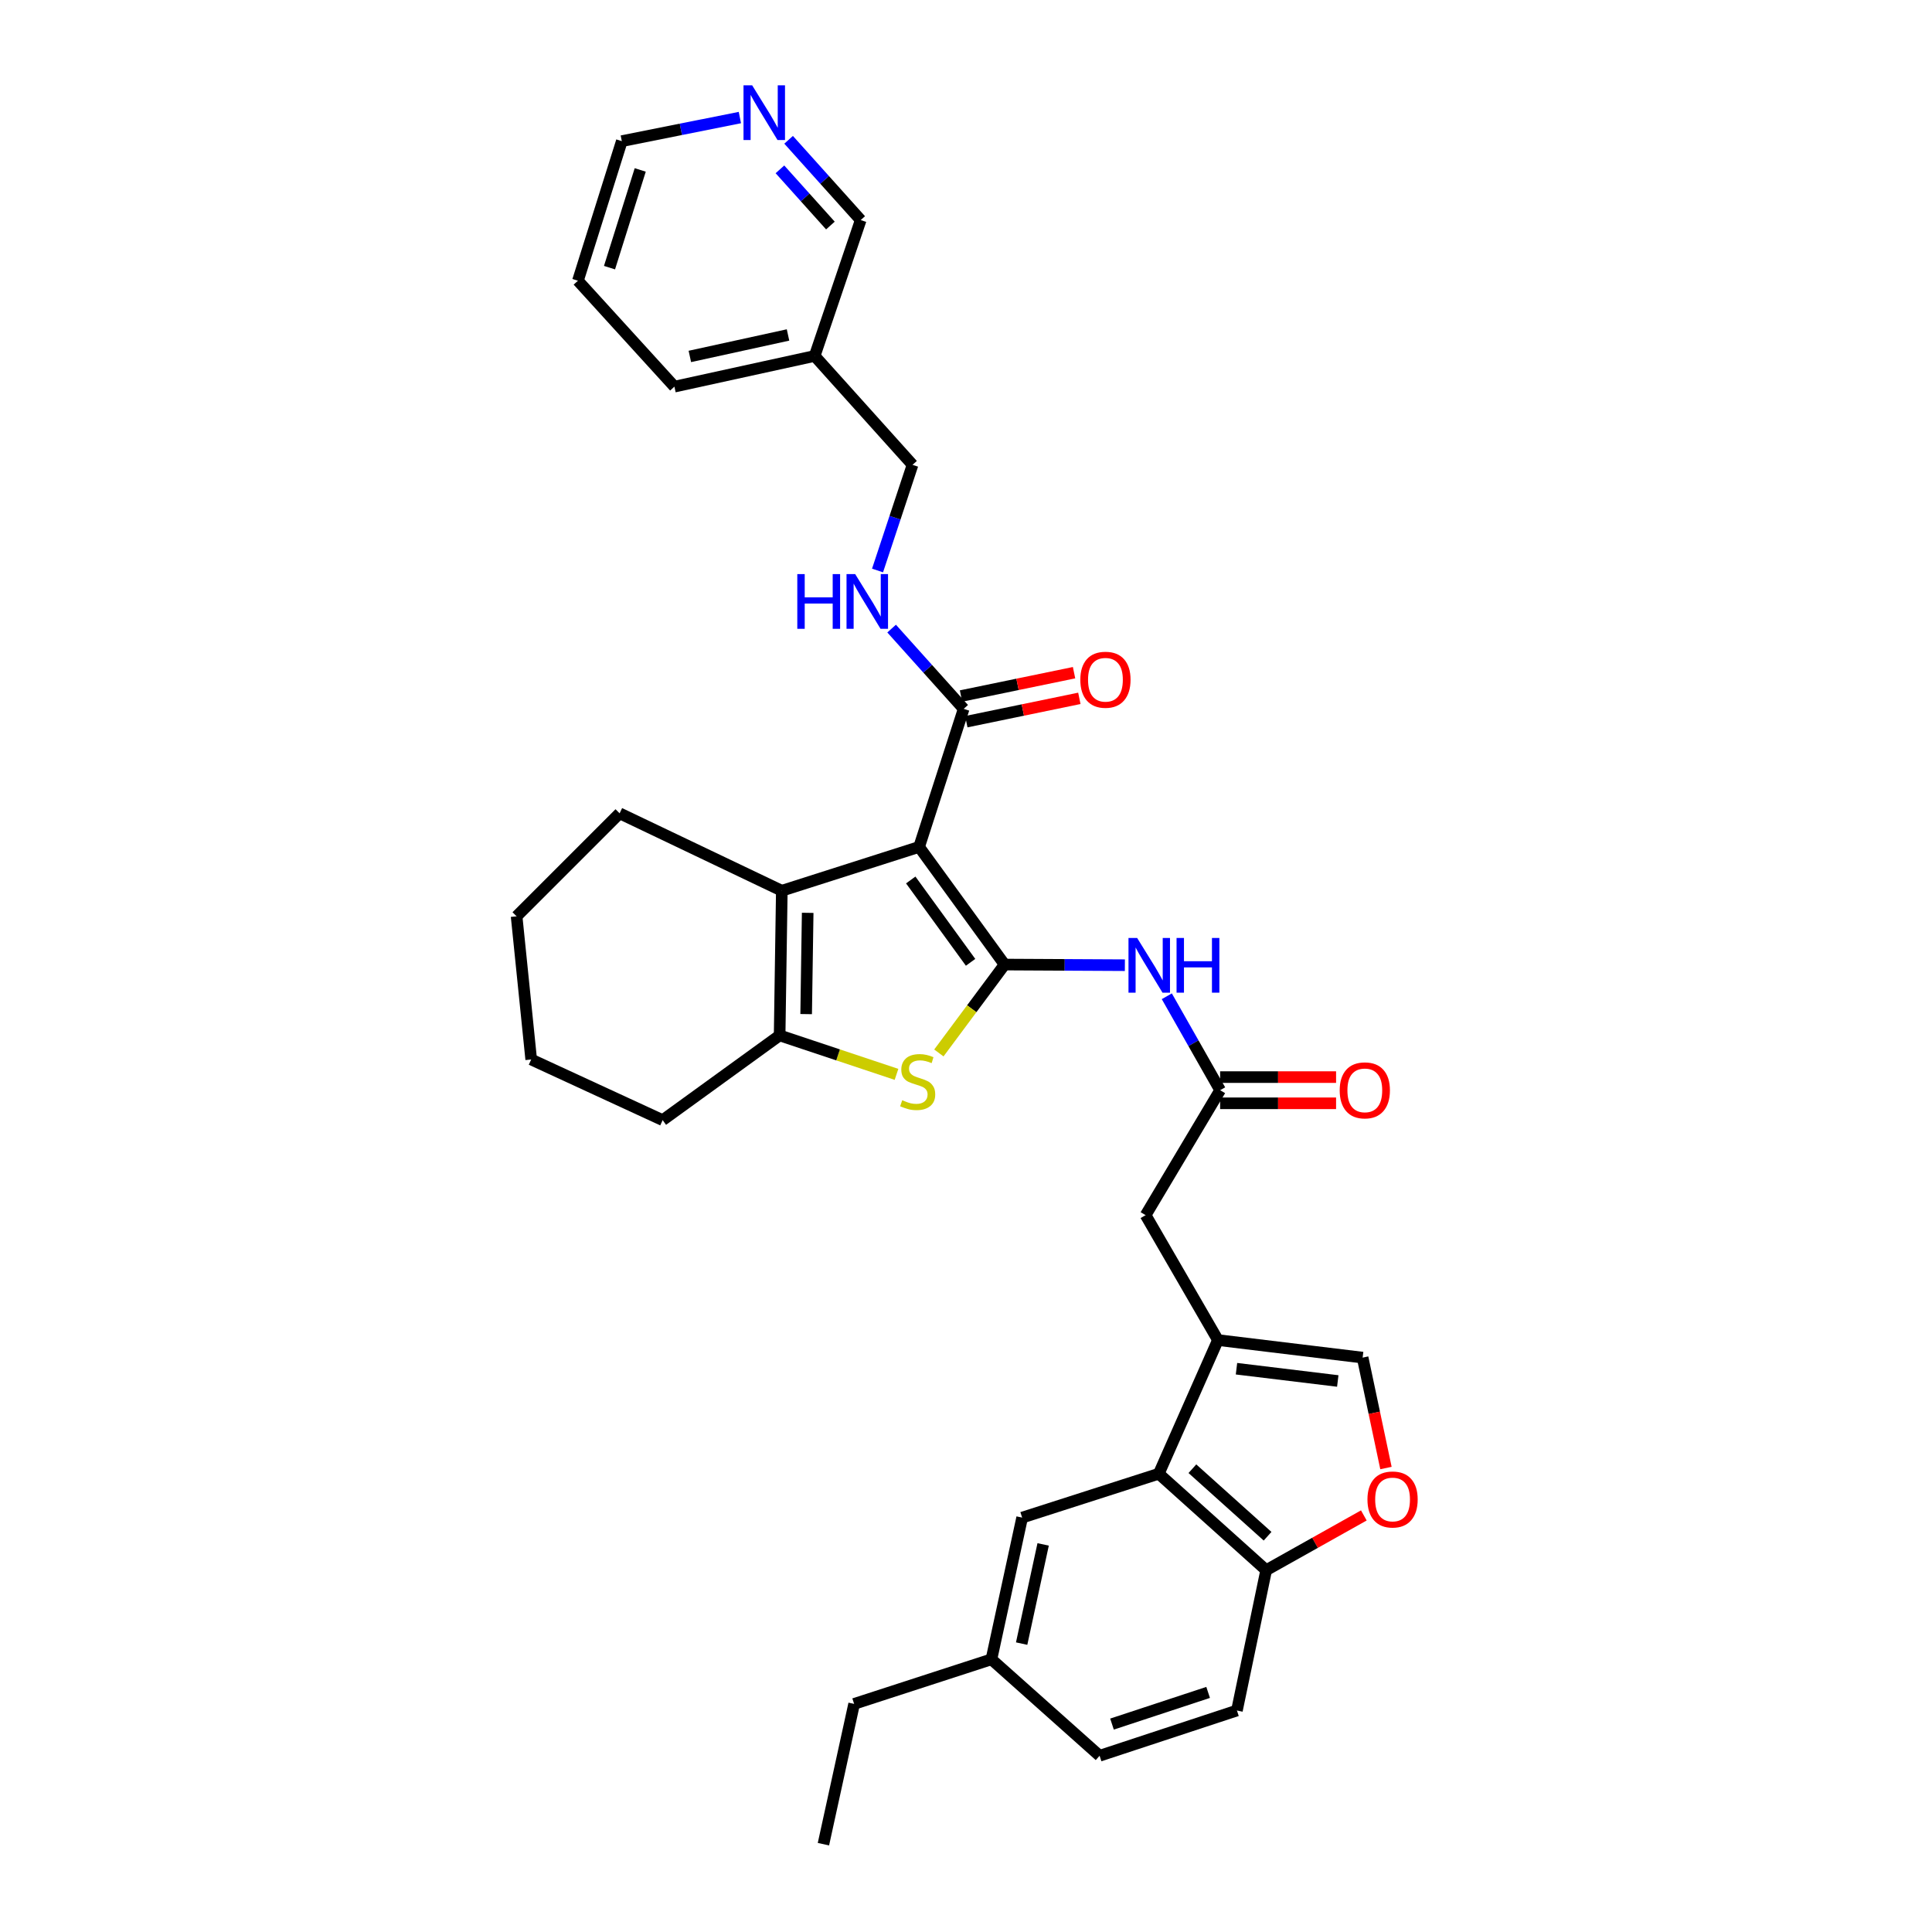 <?xml version='1.0' encoding='iso-8859-1'?>
<svg version='1.1' baseProfile='full'
              xmlns='http://www.w3.org/2000/svg'
                      xmlns:rdkit='http://www.rdkit.org/xml'
                      xmlns:xlink='http://www.w3.org/1999/xlink'
                  xml:space='preserve'
width='1000px' height='1000px' viewBox='0 0 1000 1000'>
<!-- END OF HEADER -->
<rect style='opacity:1.0;fill:#FFFFFF;stroke:none' width='1000' height='1000' x='0' y='0'> </rect>
<path class='bond-0' d='M 519.981,499.255 L 475.73,438.368' style='fill:none;fill-rule:evenodd;stroke:#000000;stroke-width:6px;stroke-linecap:butt;stroke-linejoin:miter;stroke-opacity:1' />
<path class='bond-0' d='M 502.372,498.095 L 471.397,455.474' style='fill:none;fill-rule:evenodd;stroke:#000000;stroke-width:6px;stroke-linecap:butt;stroke-linejoin:miter;stroke-opacity:1' />
<path class='bond-1' d='M 519.981,499.255 L 502.969,522.13' style='fill:none;fill-rule:evenodd;stroke:#000000;stroke-width:6px;stroke-linecap:butt;stroke-linejoin:miter;stroke-opacity:1' />
<path class='bond-1' d='M 502.969,522.13 L 485.957,545.006' style='fill:none;fill-rule:evenodd;stroke:#CCCC00;stroke-width:6px;stroke-linecap:butt;stroke-linejoin:miter;stroke-opacity:1' />
<path class='bond-5' d='M 519.981,499.255 L 551.107,499.418' style='fill:none;fill-rule:evenodd;stroke:#000000;stroke-width:6px;stroke-linecap:butt;stroke-linejoin:miter;stroke-opacity:1' />
<path class='bond-5' d='M 551.107,499.418 L 582.233,499.58' style='fill:none;fill-rule:evenodd;stroke:#0000FF;stroke-width:6px;stroke-linecap:butt;stroke-linejoin:miter;stroke-opacity:1' />
<path class='bond-2' d='M 475.73,438.368 L 404.664,461.047' style='fill:none;fill-rule:evenodd;stroke:#000000;stroke-width:6px;stroke-linecap:butt;stroke-linejoin:miter;stroke-opacity:1' />
<path class='bond-6' d='M 475.73,438.368 L 498.794,366.903' style='fill:none;fill-rule:evenodd;stroke:#000000;stroke-width:6px;stroke-linecap:butt;stroke-linejoin:miter;stroke-opacity:1' />
<path class='bond-3' d='M 464.029,556.094 L 433.782,546.01' style='fill:none;fill-rule:evenodd;stroke:#CCCC00;stroke-width:6px;stroke-linecap:butt;stroke-linejoin:miter;stroke-opacity:1' />
<path class='bond-3' d='M 433.782,546.01 L 403.534,535.925' style='fill:none;fill-rule:evenodd;stroke:#000000;stroke-width:6px;stroke-linecap:butt;stroke-linejoin:miter;stroke-opacity:1' />
<path class='bond-22' d='M 404.664,461.047 L 320.714,420.971' style='fill:none;fill-rule:evenodd;stroke:#000000;stroke-width:6px;stroke-linecap:butt;stroke-linejoin:miter;stroke-opacity:1' />
<path class='bond-33' d='M 404.664,461.047 L 403.534,535.925' style='fill:none;fill-rule:evenodd;stroke:#000000;stroke-width:6px;stroke-linecap:butt;stroke-linejoin:miter;stroke-opacity:1' />
<path class='bond-33' d='M 418.056,472.483 L 417.264,524.898' style='fill:none;fill-rule:evenodd;stroke:#000000;stroke-width:6px;stroke-linecap:butt;stroke-linejoin:miter;stroke-opacity:1' />
<path class='bond-24' d='M 403.534,535.925 L 342.994,579.784' style='fill:none;fill-rule:evenodd;stroke:#000000;stroke-width:6px;stroke-linecap:butt;stroke-linejoin:miter;stroke-opacity:1' />
<path class='bond-4' d='M 630.4,693.616 L 592.968,628.962' style='fill:none;fill-rule:evenodd;stroke:#000000;stroke-width:6px;stroke-linecap:butt;stroke-linejoin:miter;stroke-opacity:1' />
<path class='bond-7' d='M 630.4,693.616 L 599.779,762.806' style='fill:none;fill-rule:evenodd;stroke:#000000;stroke-width:6px;stroke-linecap:butt;stroke-linejoin:miter;stroke-opacity:1' />
<path class='bond-8' d='M 630.4,693.616 L 705.293,702.695' style='fill:none;fill-rule:evenodd;stroke:#000000;stroke-width:6px;stroke-linecap:butt;stroke-linejoin:miter;stroke-opacity:1' />
<path class='bond-8' d='M 640.002,708.442 L 692.427,714.797' style='fill:none;fill-rule:evenodd;stroke:#000000;stroke-width:6px;stroke-linecap:butt;stroke-linejoin:miter;stroke-opacity:1' />
<path class='bond-9' d='M 603.937,515.665 L 617.737,539.975' style='fill:none;fill-rule:evenodd;stroke:#0000FF;stroke-width:6px;stroke-linecap:butt;stroke-linejoin:miter;stroke-opacity:1' />
<path class='bond-9' d='M 617.737,539.975 L 631.538,564.285' style='fill:none;fill-rule:evenodd;stroke:#000000;stroke-width:6px;stroke-linecap:butt;stroke-linejoin:miter;stroke-opacity:1' />
<path class='bond-13' d='M 498.794,366.903 L 480.15,346.131' style='fill:none;fill-rule:evenodd;stroke:#000000;stroke-width:6px;stroke-linecap:butt;stroke-linejoin:miter;stroke-opacity:1' />
<path class='bond-13' d='M 480.15,346.131 L 461.507,325.359' style='fill:none;fill-rule:evenodd;stroke:#0000FF;stroke-width:6px;stroke-linecap:butt;stroke-linejoin:miter;stroke-opacity:1' />
<path class='bond-15' d='M 500.165,373.544 L 529.418,367.503' style='fill:none;fill-rule:evenodd;stroke:#000000;stroke-width:6px;stroke-linecap:butt;stroke-linejoin:miter;stroke-opacity:1' />
<path class='bond-15' d='M 529.418,367.503 L 558.671,361.463' style='fill:none;fill-rule:evenodd;stroke:#FF0000;stroke-width:6px;stroke-linecap:butt;stroke-linejoin:miter;stroke-opacity:1' />
<path class='bond-15' d='M 497.422,360.262 L 526.675,354.221' style='fill:none;fill-rule:evenodd;stroke:#000000;stroke-width:6px;stroke-linecap:butt;stroke-linejoin:miter;stroke-opacity:1' />
<path class='bond-15' d='M 526.675,354.221 L 555.928,348.181' style='fill:none;fill-rule:evenodd;stroke:#FF0000;stroke-width:6px;stroke-linecap:butt;stroke-linejoin:miter;stroke-opacity:1' />
<path class='bond-11' d='M 599.779,762.806 L 655.369,812.73' style='fill:none;fill-rule:evenodd;stroke:#000000;stroke-width:6px;stroke-linecap:butt;stroke-linejoin:miter;stroke-opacity:1' />
<path class='bond-11' d='M 617.18,760.204 L 656.093,795.151' style='fill:none;fill-rule:evenodd;stroke:#000000;stroke-width:6px;stroke-linecap:butt;stroke-linejoin:miter;stroke-opacity:1' />
<path class='bond-14' d='M 599.779,762.806 L 529.06,785.508' style='fill:none;fill-rule:evenodd;stroke:#000000;stroke-width:6px;stroke-linecap:butt;stroke-linejoin:miter;stroke-opacity:1' />
<path class='bond-10' d='M 705.293,702.695 L 711.332,731.273' style='fill:none;fill-rule:evenodd;stroke:#000000;stroke-width:6px;stroke-linecap:butt;stroke-linejoin:miter;stroke-opacity:1' />
<path class='bond-10' d='M 711.332,731.273 L 717.37,759.85' style='fill:none;fill-rule:evenodd;stroke:#FF0000;stroke-width:6px;stroke-linecap:butt;stroke-linejoin:miter;stroke-opacity:1' />
<path class='bond-12' d='M 631.538,564.285 L 592.968,628.962' style='fill:none;fill-rule:evenodd;stroke:#000000;stroke-width:6px;stroke-linecap:butt;stroke-linejoin:miter;stroke-opacity:1' />
<path class='bond-16' d='M 631.538,571.067 L 661.544,571.067' style='fill:none;fill-rule:evenodd;stroke:#000000;stroke-width:6px;stroke-linecap:butt;stroke-linejoin:miter;stroke-opacity:1' />
<path class='bond-16' d='M 661.544,571.067 L 691.551,571.067' style='fill:none;fill-rule:evenodd;stroke:#FF0000;stroke-width:6px;stroke-linecap:butt;stroke-linejoin:miter;stroke-opacity:1' />
<path class='bond-16' d='M 631.538,557.504 L 661.544,557.504' style='fill:none;fill-rule:evenodd;stroke:#000000;stroke-width:6px;stroke-linecap:butt;stroke-linejoin:miter;stroke-opacity:1' />
<path class='bond-16' d='M 661.544,557.504 L 691.551,557.504' style='fill:none;fill-rule:evenodd;stroke:#FF0000;stroke-width:6px;stroke-linecap:butt;stroke-linejoin:miter;stroke-opacity:1' />
<path class='bond-35' d='M 705.917,784.385 L 680.643,798.558' style='fill:none;fill-rule:evenodd;stroke:#FF0000;stroke-width:6px;stroke-linecap:butt;stroke-linejoin:miter;stroke-opacity:1' />
<path class='bond-35' d='M 680.643,798.558 L 655.369,812.73' style='fill:none;fill-rule:evenodd;stroke:#000000;stroke-width:6px;stroke-linecap:butt;stroke-linejoin:miter;stroke-opacity:1' />
<path class='bond-18' d='M 655.369,812.73 L 640.232,885.356' style='fill:none;fill-rule:evenodd;stroke:#000000;stroke-width:6px;stroke-linecap:butt;stroke-linejoin:miter;stroke-opacity:1' />
<path class='bond-20' d='M 454.209,295.29 L 463.271,267.942' style='fill:none;fill-rule:evenodd;stroke:#0000FF;stroke-width:6px;stroke-linecap:butt;stroke-linejoin:miter;stroke-opacity:1' />
<path class='bond-20' d='M 463.271,267.942 L 472.332,240.593' style='fill:none;fill-rule:evenodd;stroke:#000000;stroke-width:6px;stroke-linecap:butt;stroke-linejoin:miter;stroke-opacity:1' />
<path class='bond-21' d='M 529.06,785.508 L 513.162,858.857' style='fill:none;fill-rule:evenodd;stroke:#000000;stroke-width:6px;stroke-linecap:butt;stroke-linejoin:miter;stroke-opacity:1' />
<path class='bond-21' d='M 539.93,799.383 L 528.801,850.727' style='fill:none;fill-rule:evenodd;stroke:#000000;stroke-width:6px;stroke-linecap:butt;stroke-linejoin:miter;stroke-opacity:1' />
<path class='bond-17' d='M 408.186,72.362 L 426.844,93.134' style='fill:none;fill-rule:evenodd;stroke:#0000FF;stroke-width:6px;stroke-linecap:butt;stroke-linejoin:miter;stroke-opacity:1' />
<path class='bond-17' d='M 426.844,93.134 L 445.502,113.907' style='fill:none;fill-rule:evenodd;stroke:#000000;stroke-width:6px;stroke-linecap:butt;stroke-linejoin:miter;stroke-opacity:1' />
<path class='bond-17' d='M 403.693,87.656 L 416.754,102.197' style='fill:none;fill-rule:evenodd;stroke:#0000FF;stroke-width:6px;stroke-linecap:butt;stroke-linejoin:miter;stroke-opacity:1' />
<path class='bond-17' d='M 416.754,102.197 L 429.815,116.738' style='fill:none;fill-rule:evenodd;stroke:#000000;stroke-width:6px;stroke-linecap:butt;stroke-linejoin:miter;stroke-opacity:1' />
<path class='bond-37' d='M 382.958,60.846 L 352.405,66.95' style='fill:none;fill-rule:evenodd;stroke:#0000FF;stroke-width:6px;stroke-linecap:butt;stroke-linejoin:miter;stroke-opacity:1' />
<path class='bond-37' d='M 352.405,66.95 L 321.852,73.055' style='fill:none;fill-rule:evenodd;stroke:#000000;stroke-width:6px;stroke-linecap:butt;stroke-linejoin:miter;stroke-opacity:1' />
<path class='bond-36' d='M 640.232,885.356 L 569.151,908.781' style='fill:none;fill-rule:evenodd;stroke:#000000;stroke-width:6px;stroke-linecap:butt;stroke-linejoin:miter;stroke-opacity:1' />
<path class='bond-36' d='M 625.325,875.989 L 575.569,892.386' style='fill:none;fill-rule:evenodd;stroke:#000000;stroke-width:6px;stroke-linecap:butt;stroke-linejoin:miter;stroke-opacity:1' />
<path class='bond-19' d='M 421.67,184.242 L 472.332,240.593' style='fill:none;fill-rule:evenodd;stroke:#000000;stroke-width:6px;stroke-linecap:butt;stroke-linejoin:miter;stroke-opacity:1' />
<path class='bond-25' d='M 421.67,184.242 L 445.502,113.907' style='fill:none;fill-rule:evenodd;stroke:#000000;stroke-width:6px;stroke-linecap:butt;stroke-linejoin:miter;stroke-opacity:1' />
<path class='bond-27' d='M 421.67,184.242 L 349.074,200.125' style='fill:none;fill-rule:evenodd;stroke:#000000;stroke-width:6px;stroke-linecap:butt;stroke-linejoin:miter;stroke-opacity:1' />
<path class='bond-27' d='M 407.882,173.376 L 357.065,184.494' style='fill:none;fill-rule:evenodd;stroke:#000000;stroke-width:6px;stroke-linecap:butt;stroke-linejoin:miter;stroke-opacity:1' />
<path class='bond-23' d='M 513.162,858.857 L 569.151,908.781' style='fill:none;fill-rule:evenodd;stroke:#000000;stroke-width:6px;stroke-linecap:butt;stroke-linejoin:miter;stroke-opacity:1' />
<path class='bond-28' d='M 513.162,858.857 L 442.096,881.935' style='fill:none;fill-rule:evenodd;stroke:#000000;stroke-width:6px;stroke-linecap:butt;stroke-linejoin:miter;stroke-opacity:1' />
<path class='bond-29' d='M 320.714,420.971 L 267.392,474.285' style='fill:none;fill-rule:evenodd;stroke:#000000;stroke-width:6px;stroke-linecap:butt;stroke-linejoin:miter;stroke-opacity:1' />
<path class='bond-30' d='M 342.994,579.784 L 274.949,548.388' style='fill:none;fill-rule:evenodd;stroke:#000000;stroke-width:6px;stroke-linecap:butt;stroke-linejoin:miter;stroke-opacity:1' />
<path class='bond-26' d='M 321.852,73.055 L 299.135,145.304' style='fill:none;fill-rule:evenodd;stroke:#000000;stroke-width:6px;stroke-linecap:butt;stroke-linejoin:miter;stroke-opacity:1' />
<path class='bond-26' d='M 331.382,87.96 L 315.481,138.534' style='fill:none;fill-rule:evenodd;stroke:#000000;stroke-width:6px;stroke-linecap:butt;stroke-linejoin:miter;stroke-opacity:1' />
<path class='bond-31' d='M 349.074,200.125 L 299.135,145.304' style='fill:none;fill-rule:evenodd;stroke:#000000;stroke-width:6px;stroke-linecap:butt;stroke-linejoin:miter;stroke-opacity:1' />
<path class='bond-32' d='M 442.096,881.935 L 426.206,954.545' style='fill:none;fill-rule:evenodd;stroke:#000000;stroke-width:6px;stroke-linecap:butt;stroke-linejoin:miter;stroke-opacity:1' />
<path class='bond-34' d='M 267.392,474.285 L 274.949,548.388' style='fill:none;fill-rule:evenodd;stroke:#000000;stroke-width:6px;stroke-linecap:butt;stroke-linejoin:miter;stroke-opacity:1' />
<path  class='atom-2' d='M 466.992 569.47
Q 467.312 569.59, 468.632 570.15
Q 469.952 570.71, 471.392 571.07
Q 472.872 571.39, 474.312 571.39
Q 476.992 571.39, 478.552 570.11
Q 480.112 568.79, 480.112 566.51
Q 480.112 564.95, 479.312 563.99
Q 478.552 563.03, 477.352 562.51
Q 476.152 561.99, 474.152 561.39
Q 471.632 560.63, 470.112 559.91
Q 468.632 559.19, 467.552 557.67
Q 466.512 556.15, 466.512 553.59
Q 466.512 550.03, 468.912 547.83
Q 471.352 545.63, 476.152 545.63
Q 479.432 545.63, 483.152 547.19
L 482.232 550.27
Q 478.832 548.87, 476.272 548.87
Q 473.512 548.87, 471.992 550.03
Q 470.472 551.15, 470.512 553.11
Q 470.512 554.63, 471.272 555.55
Q 472.072 556.47, 473.192 556.99
Q 474.352 557.51, 476.272 558.11
Q 478.832 558.91, 480.352 559.71
Q 481.872 560.51, 482.952 562.15
Q 484.072 563.75, 484.072 566.51
Q 484.072 570.43, 481.432 572.55
Q 478.832 574.63, 474.472 574.63
Q 471.952 574.63, 470.032 574.07
Q 468.152 573.55, 465.912 572.63
L 466.992 569.47
' fill='#CCCC00'/>
<path  class='atom-6' d='M 588.584 485.486
L 597.864 500.486
Q 598.784 501.966, 600.264 504.646
Q 601.744 507.326, 601.824 507.486
L 601.824 485.486
L 605.584 485.486
L 605.584 513.806
L 601.704 513.806
L 591.744 497.406
Q 590.584 495.486, 589.344 493.286
Q 588.144 491.086, 587.784 490.406
L 587.784 513.806
L 584.104 513.806
L 584.104 485.486
L 588.584 485.486
' fill='#0000FF'/>
<path  class='atom-6' d='M 608.984 485.486
L 612.824 485.486
L 612.824 497.526
L 627.304 497.526
L 627.304 485.486
L 631.144 485.486
L 631.144 513.806
L 627.304 513.806
L 627.304 500.726
L 612.824 500.726
L 612.824 513.806
L 608.984 513.806
L 608.984 485.486
' fill='#0000FF'/>
<path  class='atom-11' d='M 707.792 776.124
Q 707.792 769.324, 711.152 765.524
Q 714.512 761.724, 720.792 761.724
Q 727.072 761.724, 730.432 765.524
Q 733.792 769.324, 733.792 776.124
Q 733.792 783.004, 730.392 786.924
Q 726.992 790.804, 720.792 790.804
Q 714.552 790.804, 711.152 786.924
Q 707.792 783.044, 707.792 776.124
M 720.792 787.604
Q 725.112 787.604, 727.432 784.724
Q 729.792 781.804, 729.792 776.124
Q 729.792 770.564, 727.432 767.764
Q 725.112 764.924, 720.792 764.924
Q 716.472 764.924, 714.112 767.724
Q 711.792 770.524, 711.792 776.124
Q 711.792 781.844, 714.112 784.724
Q 716.472 787.604, 720.792 787.604
' fill='#FF0000'/>
<path  class='atom-14' d='M 412.68 297.153
L 416.52 297.153
L 416.52 309.193
L 431 309.193
L 431 297.153
L 434.84 297.153
L 434.84 325.473
L 431 325.473
L 431 312.393
L 416.52 312.393
L 416.52 325.473
L 412.68 325.473
L 412.68 297.153
' fill='#0000FF'/>
<path  class='atom-14' d='M 442.64 297.153
L 451.92 312.153
Q 452.84 313.633, 454.32 316.313
Q 455.8 318.993, 455.88 319.153
L 455.88 297.153
L 459.64 297.153
L 459.64 325.473
L 455.76 325.473
L 445.8 309.073
Q 444.64 307.153, 443.4 304.953
Q 442.2 302.753, 441.84 302.073
L 441.84 325.473
L 438.16 325.473
L 438.16 297.153
L 442.64 297.153
' fill='#0000FF'/>
<path  class='atom-16' d='M 559.173 351.831
Q 559.173 345.031, 562.533 341.231
Q 565.893 337.431, 572.173 337.431
Q 578.453 337.431, 581.813 341.231
Q 585.173 345.031, 585.173 351.831
Q 585.173 358.711, 581.773 362.631
Q 578.373 366.511, 572.173 366.511
Q 565.933 366.511, 562.533 362.631
Q 559.173 358.751, 559.173 351.831
M 572.173 363.311
Q 576.493 363.311, 578.813 360.431
Q 581.173 357.511, 581.173 351.831
Q 581.173 346.271, 578.813 343.471
Q 576.493 340.631, 572.173 340.631
Q 567.853 340.631, 565.493 343.431
Q 563.173 346.231, 563.173 351.831
Q 563.173 357.551, 565.493 360.431
Q 567.853 363.311, 572.173 363.311
' fill='#FF0000'/>
<path  class='atom-17' d='M 693.423 564.365
Q 693.423 557.565, 696.783 553.765
Q 700.143 549.965, 706.423 549.965
Q 712.703 549.965, 716.063 553.765
Q 719.423 557.565, 719.423 564.365
Q 719.423 571.245, 716.023 575.165
Q 712.623 579.045, 706.423 579.045
Q 700.183 579.045, 696.783 575.165
Q 693.423 571.285, 693.423 564.365
M 706.423 575.845
Q 710.743 575.845, 713.063 572.965
Q 715.423 570.045, 715.423 564.365
Q 715.423 558.805, 713.063 556.005
Q 710.743 553.165, 706.423 553.165
Q 702.103 553.165, 699.743 555.965
Q 697.423 558.765, 697.423 564.365
Q 697.423 570.085, 699.743 572.965
Q 702.103 575.845, 706.423 575.845
' fill='#FF0000'/>
<path  class='atom-18' d='M 389.318 44.165
L 398.598 59.165
Q 399.518 60.645, 400.998 63.325
Q 402.478 66.005, 402.558 66.165
L 402.558 44.165
L 406.318 44.165
L 406.318 72.485
L 402.438 72.485
L 392.478 56.085
Q 391.318 54.165, 390.078 51.965
Q 388.878 49.765, 388.518 49.085
L 388.518 72.485
L 384.838 72.485
L 384.838 44.165
L 389.318 44.165
' fill='#0000FF'/>
</svg>
